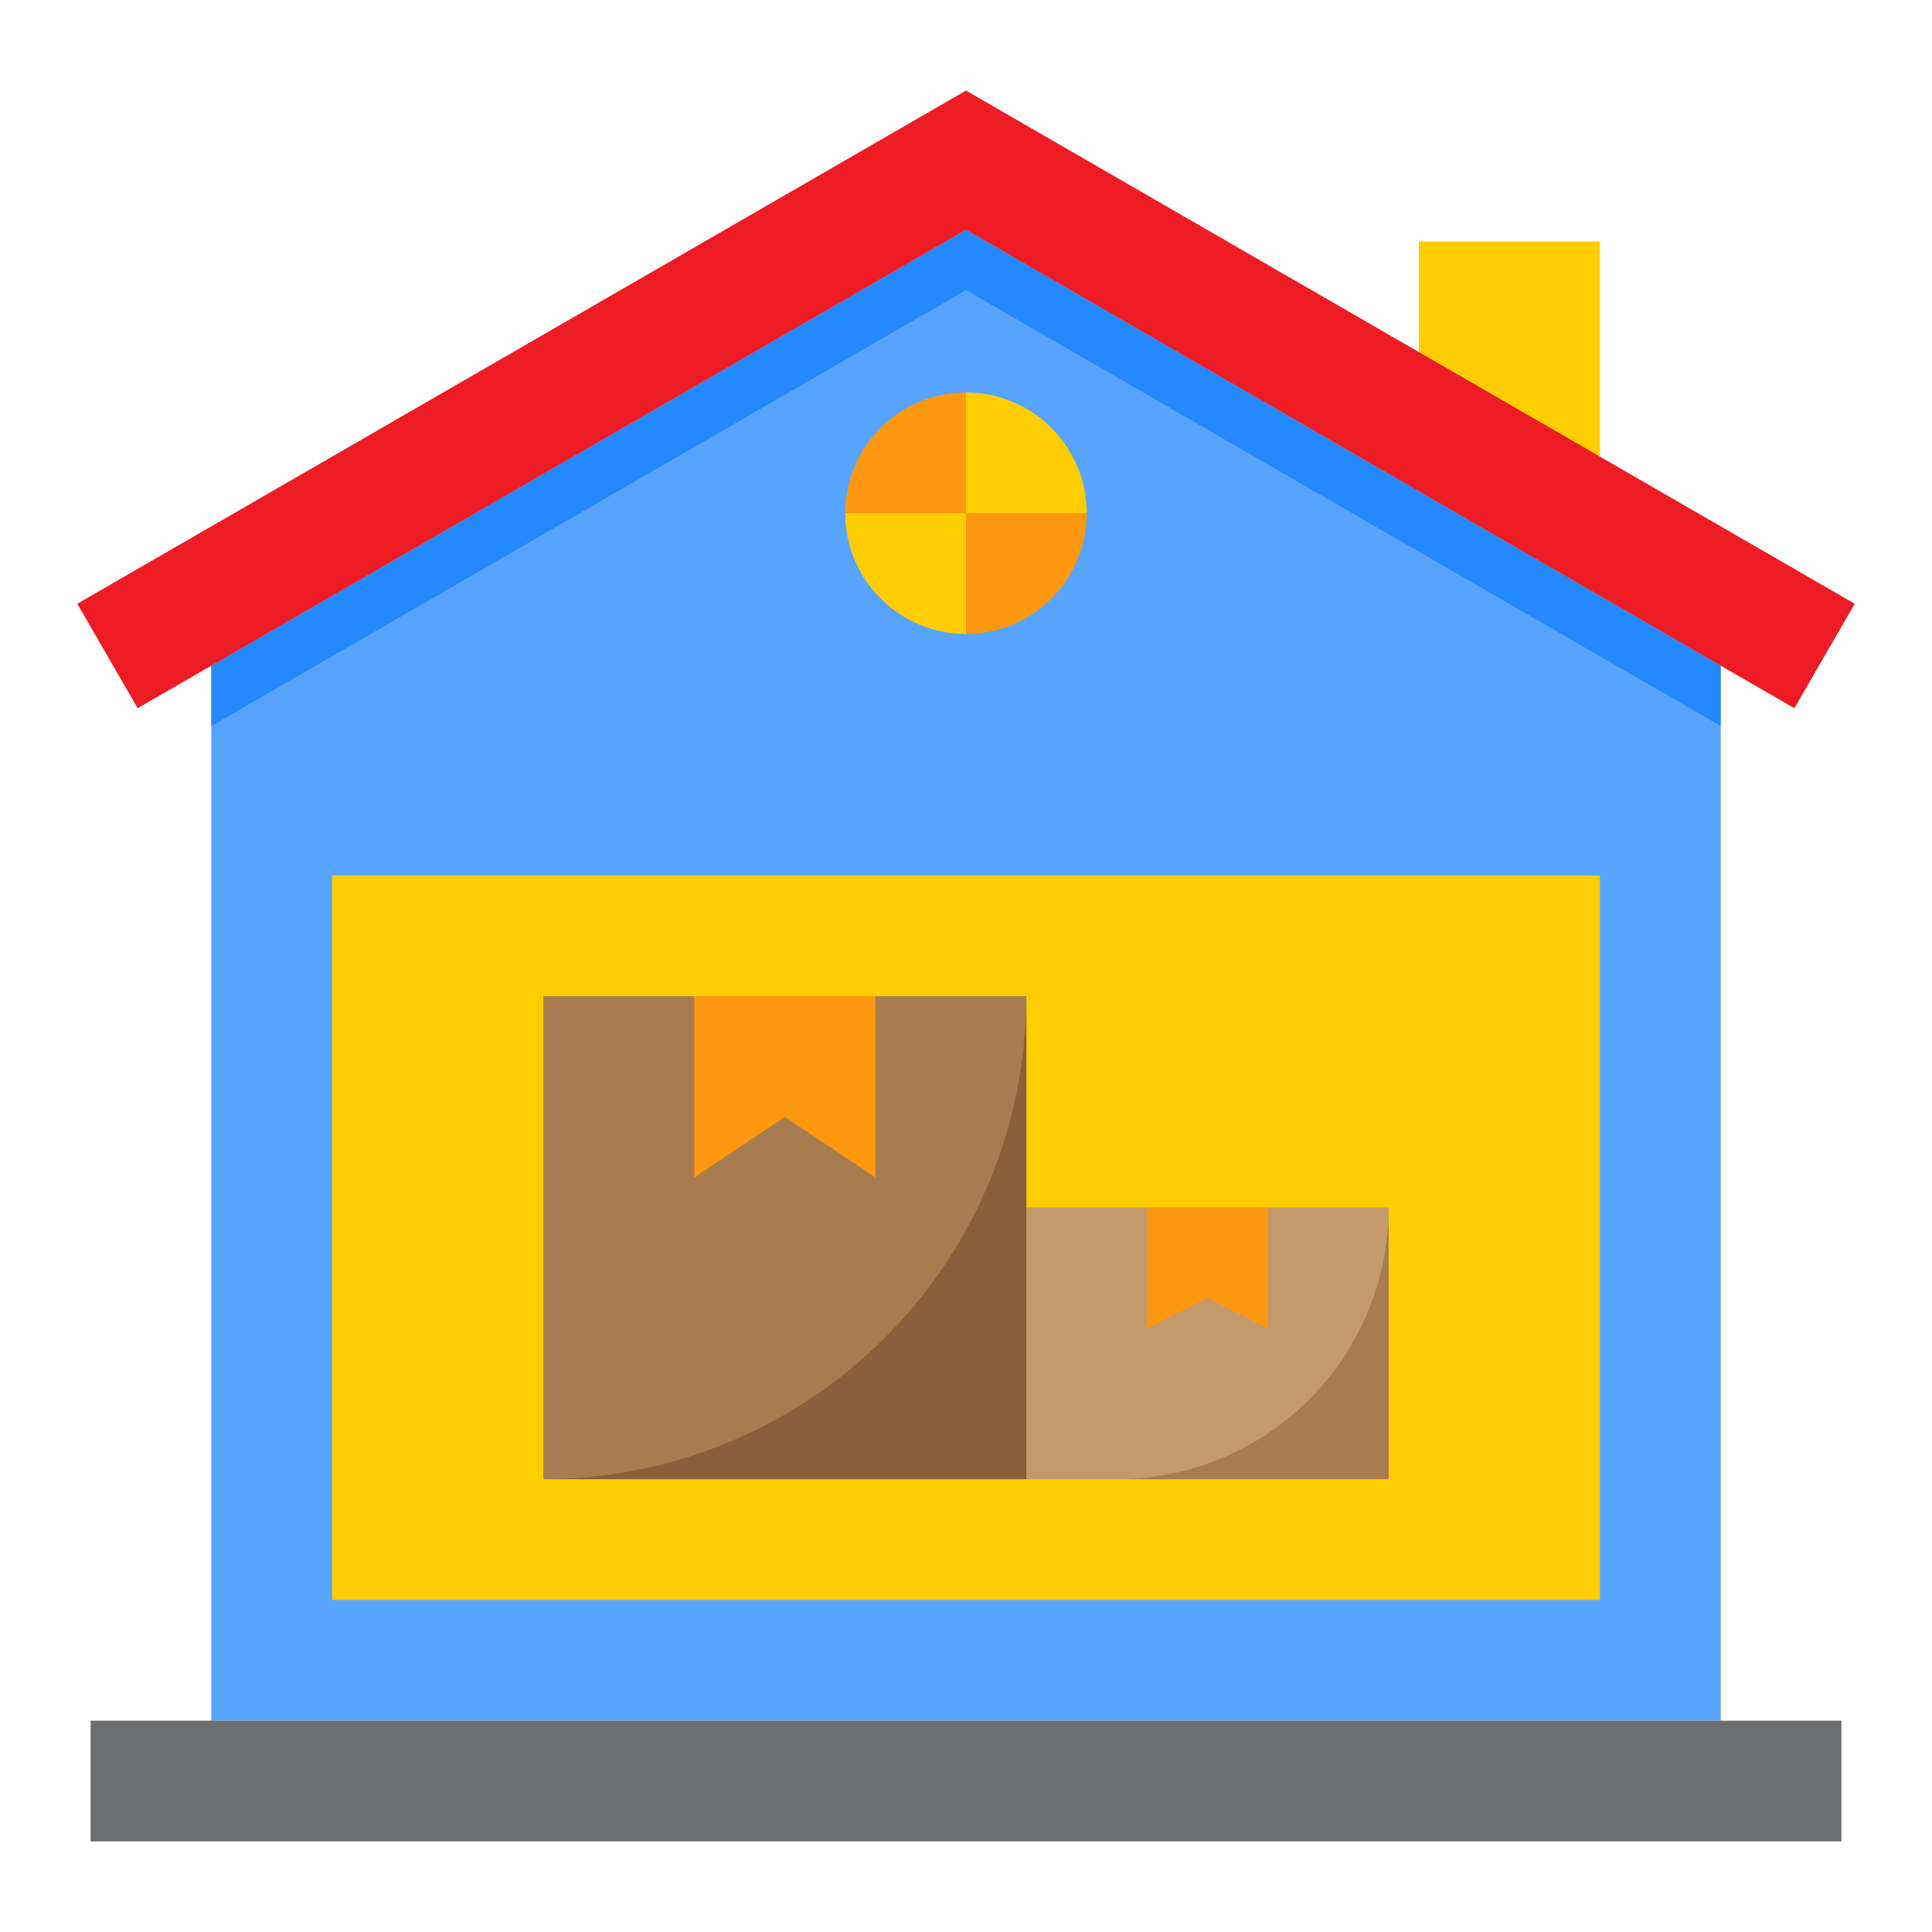 <svg width="90" height="90" viewBox="0 0 90 90" fill="none" xmlns="http://www.w3.org/2000/svg">
<path d="M80.156 31.008V80.156H9.844V31.008L45 10.702L80.156 31.008Z" fill="#57A4FF"/>
<path d="M15.469 40.781H74.531V74.531H15.469V40.781Z" fill="#FFCD00"/>
<path d="M47.812 56.25H64.688V68.906H47.812V56.25Z" fill="#C49A6C"/>
<path d="M52.031 68.906H64.688V56.25C64.688 59.607 63.354 62.826 60.981 65.199C58.607 67.573 55.388 68.906 52.031 68.906Z" fill="#A97C50"/>
<path d="M25.312 46.406H47.812V68.906H25.312V46.406Z" fill="#A97C50"/>
<path d="M25.312 68.906H47.812V46.406C47.812 52.374 45.442 58.097 41.222 62.316C37.003 66.536 31.28 68.906 25.312 68.906Z" fill="#8B5E3C"/>
<path d="M66.094 11.25H74.531V22.5H66.094V11.25Z" fill="#FFCD00"/>
<path d="M45 10.702L9.844 31.008V33.821L45 13.514L80.156 33.821V31.008L45 10.702Z" fill="#2488FF"/>
<path d="M4.219 80.156H85.781V85.781H4.219V80.156Z" fill="#6D6E71"/>
<path d="M45 29.531V23.906H39.375C39.375 25.398 39.968 26.829 41.023 27.884C42.077 28.939 43.508 29.531 45 29.531Z" fill="#FFCD00"/>
<path d="M39.375 23.906H45V18.281C43.508 18.281 42.077 18.874 41.023 19.929C39.968 20.984 39.375 22.414 39.375 23.906Z" fill="#FF9811"/>
<path d="M45 18.281V23.906H50.625C50.625 22.414 50.032 20.984 48.977 19.929C47.923 18.874 46.492 18.281 45 18.281Z" fill="#FFCD00"/>
<path d="M45 29.531C46.492 29.531 47.923 28.939 48.977 27.884C50.032 26.829 50.625 25.398 50.625 23.906H45V29.531Z" fill="#FF9811"/>
<path d="M45 10.702L83.588 32.991L86.4 28.125L45 4.219L3.6 28.125L6.413 32.991L45 10.702Z" fill="#ED1C24"/>
<path d="M36.562 52.031L40.781 54.844V46.406H32.344V54.844L36.562 52.031Z" fill="#FF9811"/>
<path d="M56.25 60.469L59.062 61.875V56.25H53.438V61.875L56.25 60.469Z" fill="#FF9811"/>
</svg>
